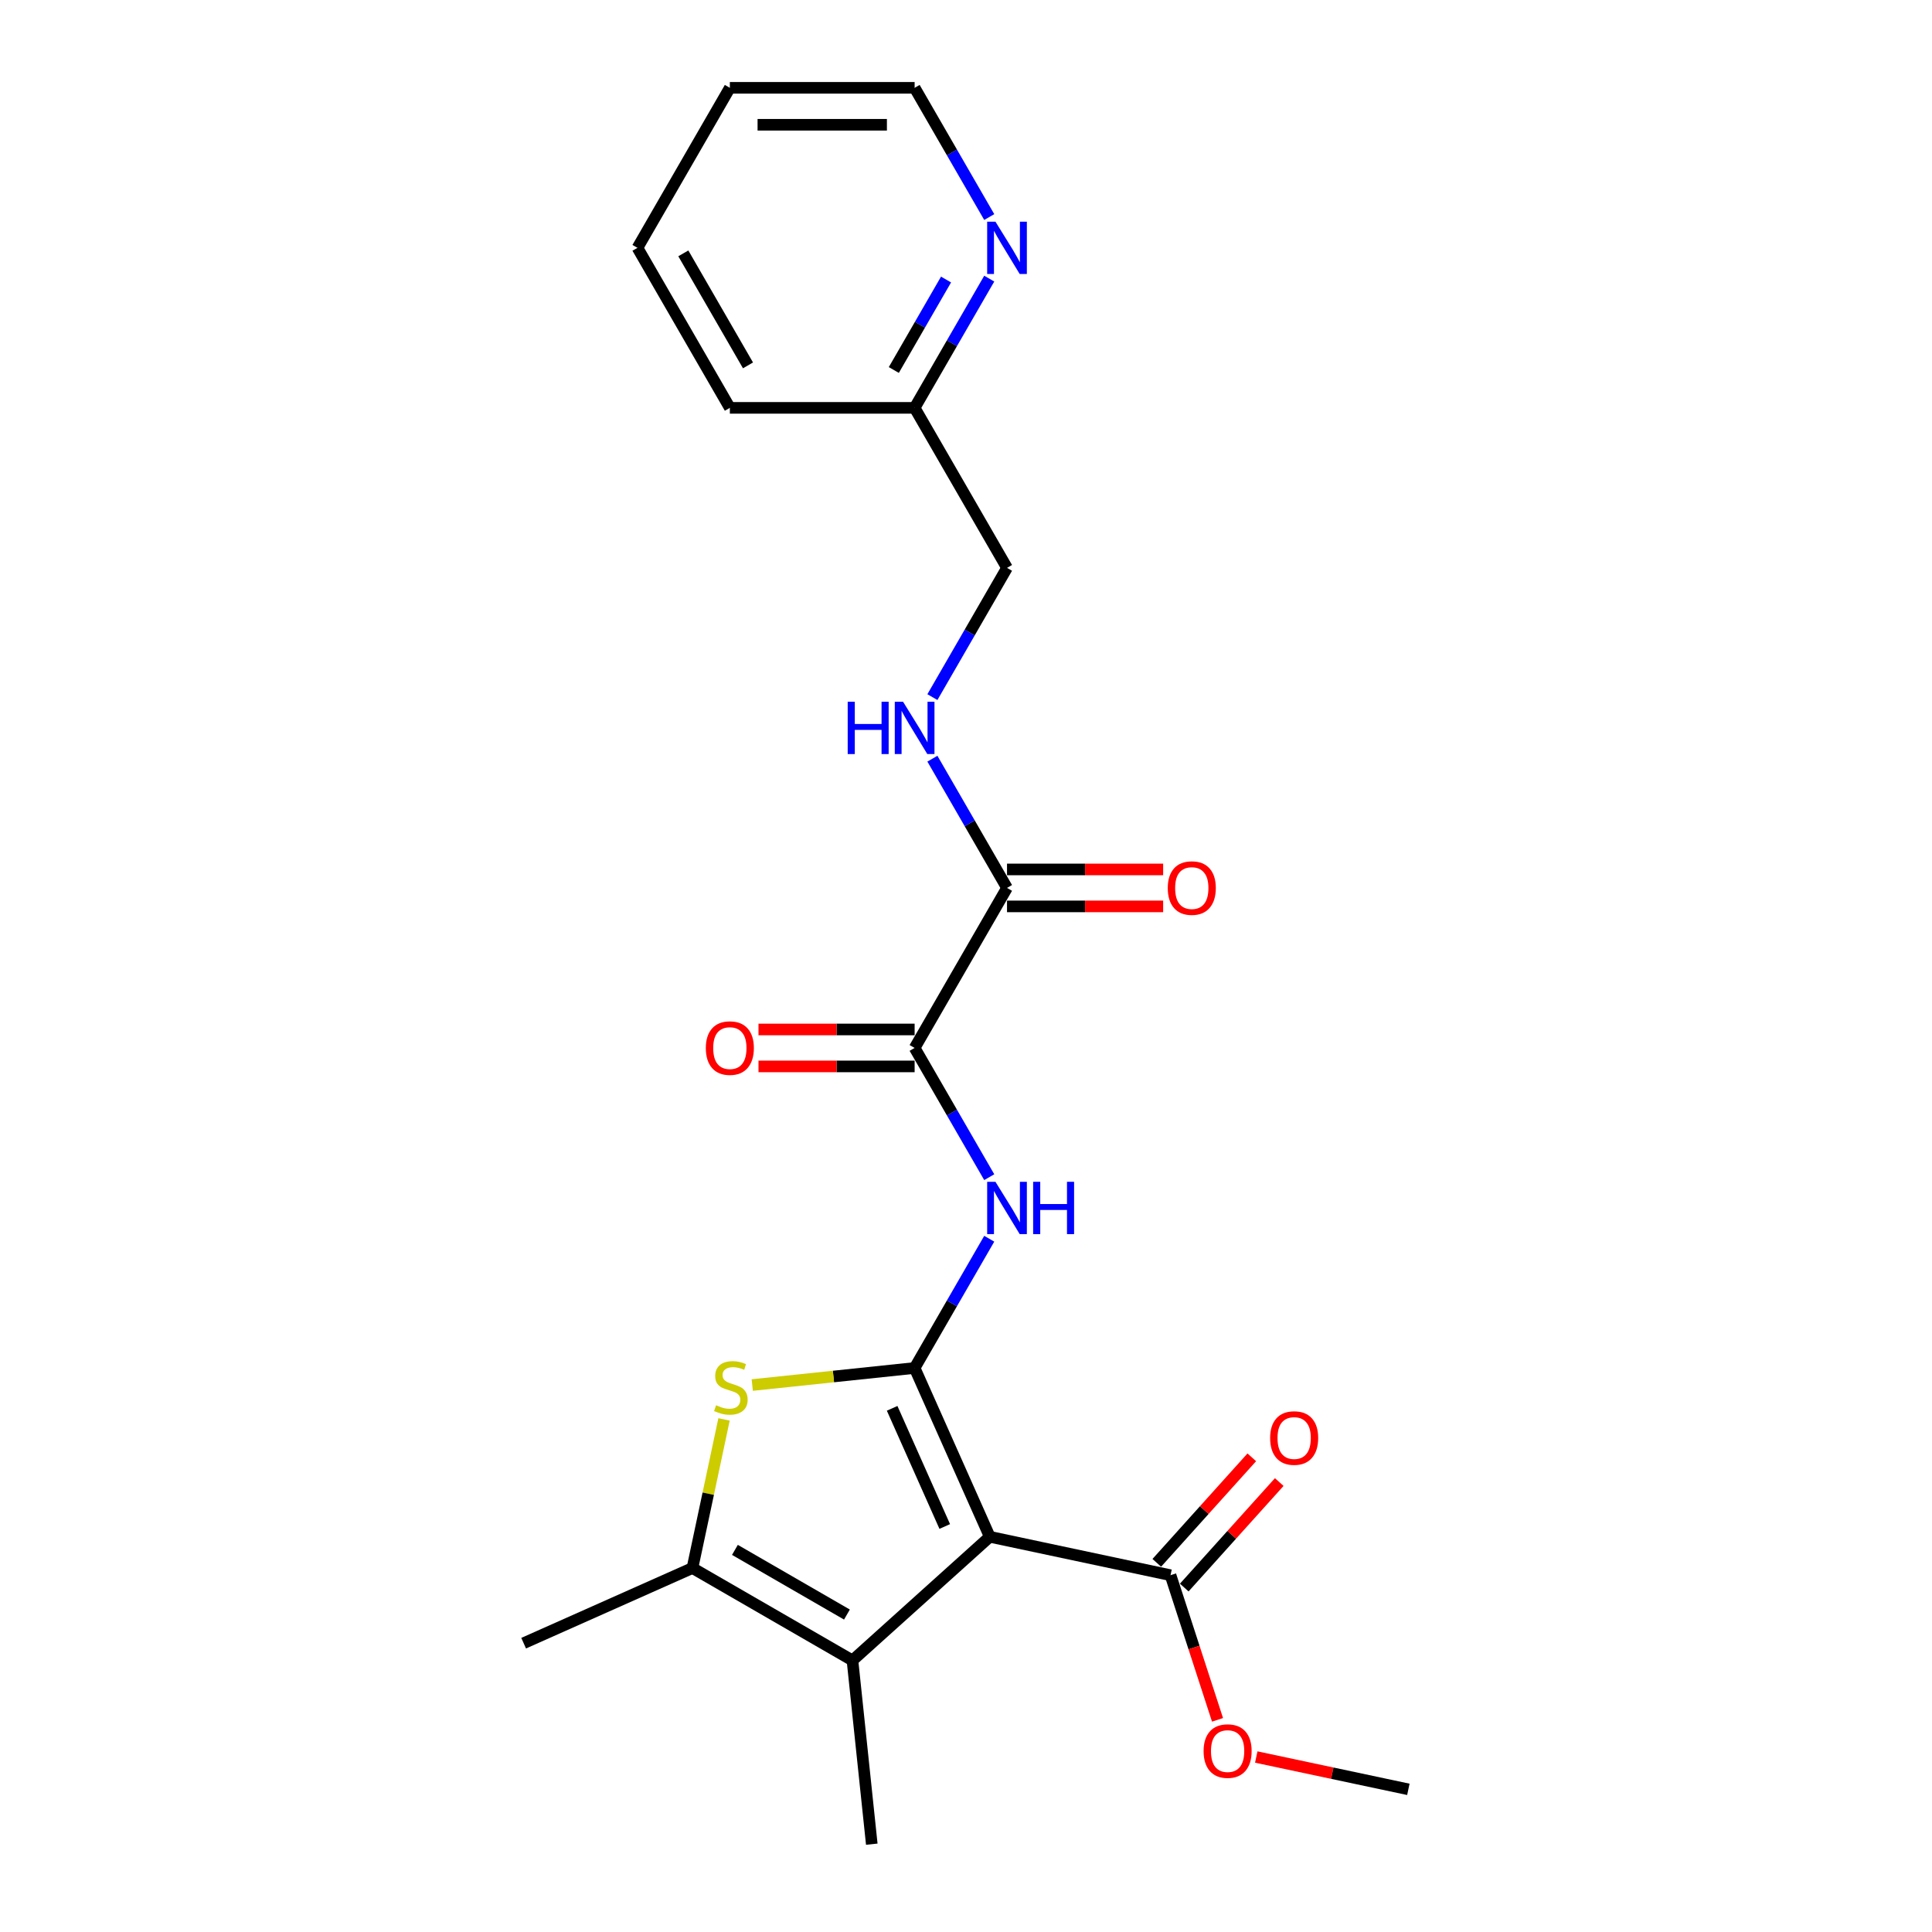 <?xml version='1.0' encoding='iso-8859-1'?>
<svg version='1.1' baseProfile='full'
              xmlns='http://www.w3.org/2000/svg'
                      xmlns:rdkit='http://www.rdkit.org/xml'
                      xmlns:xlink='http://www.w3.org/1999/xlink'
                  xml:space='preserve'
width='1000px' height='1000px' viewBox='0 0 1000 1000'>
<!-- END OF HEADER -->
<rect style='opacity:1.0;fill:#FFFFFF;stroke:none' width='1000' height='1000' x='0' y='0'> </rect>
<path class='bond-0' d='M 473.409,708.064 L 512.309,795.435' style='fill:none;fill-rule:evenodd;stroke:#000000;stroke-width:6px;stroke-linecap:butt;stroke-linejoin:miter;stroke-opacity:1' />
<path class='bond-0' d='M 461.77,728.949 L 489,790.109' style='fill:none;fill-rule:evenodd;stroke:#000000;stroke-width:6px;stroke-linecap:butt;stroke-linejoin:miter;stroke-opacity:1' />
<path class='bond-1' d='M 473.409,708.064 L 431.389,712.48' style='fill:none;fill-rule:evenodd;stroke:#000000;stroke-width:6px;stroke-linecap:butt;stroke-linejoin:miter;stroke-opacity:1' />
<path class='bond-1' d='M 431.389,712.48 L 389.368,716.897' style='fill:none;fill-rule:evenodd;stroke:#CCCC00;stroke-width:6px;stroke-linecap:butt;stroke-linejoin:miter;stroke-opacity:1' />
<path class='bond-3' d='M 473.409,708.064 L 492.719,674.617' style='fill:none;fill-rule:evenodd;stroke:#000000;stroke-width:6px;stroke-linecap:butt;stroke-linejoin:miter;stroke-opacity:1' />
<path class='bond-3' d='M 492.719,674.617 L 512.029,641.171' style='fill:none;fill-rule:evenodd;stroke:#0000FF;stroke-width:6px;stroke-linecap:butt;stroke-linejoin:miter;stroke-opacity:1' />
<path class='bond-2' d='M 512.309,795.435 L 441.235,859.43' style='fill:none;fill-rule:evenodd;stroke:#000000;stroke-width:6px;stroke-linecap:butt;stroke-linejoin:miter;stroke-opacity:1' />
<path class='bond-6' d='M 512.309,795.435 L 605.858,815.319' style='fill:none;fill-rule:evenodd;stroke:#000000;stroke-width:6px;stroke-linecap:butt;stroke-linejoin:miter;stroke-opacity:1' />
<path class='bond-4' d='M 374.76,734.683 L 366.585,773.147' style='fill:none;fill-rule:evenodd;stroke:#CCCC00;stroke-width:6px;stroke-linecap:butt;stroke-linejoin:miter;stroke-opacity:1' />
<path class='bond-4' d='M 366.585,773.147 L 358.409,811.61' style='fill:none;fill-rule:evenodd;stroke:#000000;stroke-width:6px;stroke-linecap:butt;stroke-linejoin:miter;stroke-opacity:1' />
<path class='bond-16' d='M 441.235,859.43 L 451.232,954.545' style='fill:none;fill-rule:evenodd;stroke:#000000;stroke-width:6px;stroke-linecap:butt;stroke-linejoin:miter;stroke-opacity:1' />
<path class='bond-23' d='M 441.235,859.43 L 358.409,811.61' style='fill:none;fill-rule:evenodd;stroke:#000000;stroke-width:6px;stroke-linecap:butt;stroke-linejoin:miter;stroke-opacity:1' />
<path class='bond-23' d='M 438.375,835.692 L 380.397,802.218' style='fill:none;fill-rule:evenodd;stroke:#000000;stroke-width:6px;stroke-linecap:butt;stroke-linejoin:miter;stroke-opacity:1' />
<path class='bond-5' d='M 512.029,609.304 L 492.719,575.858' style='fill:none;fill-rule:evenodd;stroke:#0000FF;stroke-width:6px;stroke-linecap:butt;stroke-linejoin:miter;stroke-opacity:1' />
<path class='bond-5' d='M 492.719,575.858 L 473.409,542.411' style='fill:none;fill-rule:evenodd;stroke:#000000;stroke-width:6px;stroke-linecap:butt;stroke-linejoin:miter;stroke-opacity:1' />
<path class='bond-17' d='M 358.409,811.61 L 271.038,850.51' style='fill:none;fill-rule:evenodd;stroke:#000000;stroke-width:6px;stroke-linecap:butt;stroke-linejoin:miter;stroke-opacity:1' />
<path class='bond-7' d='M 473.409,542.411 L 521.229,459.585' style='fill:none;fill-rule:evenodd;stroke:#000000;stroke-width:6px;stroke-linecap:butt;stroke-linejoin:miter;stroke-opacity:1' />
<path class='bond-9' d='M 473.409,532.848 L 433.001,532.848' style='fill:none;fill-rule:evenodd;stroke:#000000;stroke-width:6px;stroke-linecap:butt;stroke-linejoin:miter;stroke-opacity:1' />
<path class='bond-9' d='M 433.001,532.848 L 392.594,532.848' style='fill:none;fill-rule:evenodd;stroke:#FF0000;stroke-width:6px;stroke-linecap:butt;stroke-linejoin:miter;stroke-opacity:1' />
<path class='bond-9' d='M 473.409,551.975 L 433.001,551.975' style='fill:none;fill-rule:evenodd;stroke:#000000;stroke-width:6px;stroke-linecap:butt;stroke-linejoin:miter;stroke-opacity:1' />
<path class='bond-9' d='M 433.001,551.975 L 392.594,551.975' style='fill:none;fill-rule:evenodd;stroke:#FF0000;stroke-width:6px;stroke-linecap:butt;stroke-linejoin:miter;stroke-opacity:1' />
<path class='bond-11' d='M 612.966,821.719 L 637.551,794.414' style='fill:none;fill-rule:evenodd;stroke:#000000;stroke-width:6px;stroke-linecap:butt;stroke-linejoin:miter;stroke-opacity:1' />
<path class='bond-11' d='M 637.551,794.414 L 662.137,767.109' style='fill:none;fill-rule:evenodd;stroke:#FF0000;stroke-width:6px;stroke-linecap:butt;stroke-linejoin:miter;stroke-opacity:1' />
<path class='bond-11' d='M 598.751,808.92 L 623.337,781.615' style='fill:none;fill-rule:evenodd;stroke:#000000;stroke-width:6px;stroke-linecap:butt;stroke-linejoin:miter;stroke-opacity:1' />
<path class='bond-11' d='M 623.337,781.615 L 647.922,754.31' style='fill:none;fill-rule:evenodd;stroke:#FF0000;stroke-width:6px;stroke-linecap:butt;stroke-linejoin:miter;stroke-opacity:1' />
<path class='bond-15' d='M 605.858,815.319 L 618.022,852.755' style='fill:none;fill-rule:evenodd;stroke:#000000;stroke-width:6px;stroke-linecap:butt;stroke-linejoin:miter;stroke-opacity:1' />
<path class='bond-15' d='M 618.022,852.755 L 630.186,890.191' style='fill:none;fill-rule:evenodd;stroke:#FF0000;stroke-width:6px;stroke-linecap:butt;stroke-linejoin:miter;stroke-opacity:1' />
<path class='bond-8' d='M 521.229,459.585 L 501.918,426.139' style='fill:none;fill-rule:evenodd;stroke:#000000;stroke-width:6px;stroke-linecap:butt;stroke-linejoin:miter;stroke-opacity:1' />
<path class='bond-8' d='M 501.918,426.139 L 482.608,392.693' style='fill:none;fill-rule:evenodd;stroke:#0000FF;stroke-width:6px;stroke-linecap:butt;stroke-linejoin:miter;stroke-opacity:1' />
<path class='bond-12' d='M 521.229,469.149 L 561.636,469.149' style='fill:none;fill-rule:evenodd;stroke:#000000;stroke-width:6px;stroke-linecap:butt;stroke-linejoin:miter;stroke-opacity:1' />
<path class='bond-12' d='M 561.636,469.149 L 602.044,469.149' style='fill:none;fill-rule:evenodd;stroke:#FF0000;stroke-width:6px;stroke-linecap:butt;stroke-linejoin:miter;stroke-opacity:1' />
<path class='bond-12' d='M 521.229,450.021 L 561.636,450.021' style='fill:none;fill-rule:evenodd;stroke:#000000;stroke-width:6px;stroke-linecap:butt;stroke-linejoin:miter;stroke-opacity:1' />
<path class='bond-12' d='M 561.636,450.021 L 602.044,450.021' style='fill:none;fill-rule:evenodd;stroke:#FF0000;stroke-width:6px;stroke-linecap:butt;stroke-linejoin:miter;stroke-opacity:1' />
<path class='bond-13' d='M 482.608,360.826 L 501.918,327.379' style='fill:none;fill-rule:evenodd;stroke:#0000FF;stroke-width:6px;stroke-linecap:butt;stroke-linejoin:miter;stroke-opacity:1' />
<path class='bond-13' d='M 501.918,327.379 L 521.229,293.933' style='fill:none;fill-rule:evenodd;stroke:#000000;stroke-width:6px;stroke-linecap:butt;stroke-linejoin:miter;stroke-opacity:1' />
<path class='bond-10' d='M 512.029,144.214 L 492.719,177.661' style='fill:none;fill-rule:evenodd;stroke:#0000FF;stroke-width:6px;stroke-linecap:butt;stroke-linejoin:miter;stroke-opacity:1' />
<path class='bond-10' d='M 492.719,177.661 L 473.409,211.107' style='fill:none;fill-rule:evenodd;stroke:#000000;stroke-width:6px;stroke-linecap:butt;stroke-linejoin:miter;stroke-opacity:1' />
<path class='bond-10' d='M 489.671,144.684 L 476.154,168.097' style='fill:none;fill-rule:evenodd;stroke:#0000FF;stroke-width:6px;stroke-linecap:butt;stroke-linejoin:miter;stroke-opacity:1' />
<path class='bond-10' d='M 476.154,168.097 L 462.637,191.509' style='fill:none;fill-rule:evenodd;stroke:#000000;stroke-width:6px;stroke-linecap:butt;stroke-linejoin:miter;stroke-opacity:1' />
<path class='bond-18' d='M 512.029,112.347 L 492.719,78.901' style='fill:none;fill-rule:evenodd;stroke:#0000FF;stroke-width:6px;stroke-linecap:butt;stroke-linejoin:miter;stroke-opacity:1' />
<path class='bond-18' d='M 492.719,78.901 L 473.409,45.455' style='fill:none;fill-rule:evenodd;stroke:#000000;stroke-width:6px;stroke-linecap:butt;stroke-linejoin:miter;stroke-opacity:1' />
<path class='bond-14' d='M 521.229,293.933 L 473.409,211.107' style='fill:none;fill-rule:evenodd;stroke:#000000;stroke-width:6px;stroke-linecap:butt;stroke-linejoin:miter;stroke-opacity:1' />
<path class='bond-19' d='M 473.409,211.107 L 377.77,211.107' style='fill:none;fill-rule:evenodd;stroke:#000000;stroke-width:6px;stroke-linecap:butt;stroke-linejoin:miter;stroke-opacity:1' />
<path class='bond-20' d='M 650.237,909.429 L 689.599,917.796' style='fill:none;fill-rule:evenodd;stroke:#FF0000;stroke-width:6px;stroke-linecap:butt;stroke-linejoin:miter;stroke-opacity:1' />
<path class='bond-20' d='M 689.599,917.796 L 728.962,926.162' style='fill:none;fill-rule:evenodd;stroke:#000000;stroke-width:6px;stroke-linecap:butt;stroke-linejoin:miter;stroke-opacity:1' />
<path class='bond-24' d='M 473.409,45.455 L 377.77,45.455' style='fill:none;fill-rule:evenodd;stroke:#000000;stroke-width:6px;stroke-linecap:butt;stroke-linejoin:miter;stroke-opacity:1' />
<path class='bond-24' d='M 459.063,64.582 L 392.115,64.582' style='fill:none;fill-rule:evenodd;stroke:#000000;stroke-width:6px;stroke-linecap:butt;stroke-linejoin:miter;stroke-opacity:1' />
<path class='bond-22' d='M 377.77,211.107 L 329.95,128.281' style='fill:none;fill-rule:evenodd;stroke:#000000;stroke-width:6px;stroke-linecap:butt;stroke-linejoin:miter;stroke-opacity:1' />
<path class='bond-22' d='M 387.162,189.119 L 353.688,131.141' style='fill:none;fill-rule:evenodd;stroke:#000000;stroke-width:6px;stroke-linecap:butt;stroke-linejoin:miter;stroke-opacity:1' />
<path class='bond-21' d='M 377.77,45.455 L 329.95,128.281' style='fill:none;fill-rule:evenodd;stroke:#000000;stroke-width:6px;stroke-linecap:butt;stroke-linejoin:miter;stroke-opacity:1' />
<path  class='atom-2' d='M 370.642 727.357
Q 370.948 727.472, 372.211 728.007
Q 373.473 728.543, 374.85 728.887
Q 376.266 729.193, 377.643 729.193
Q 380.206 729.193, 381.698 727.969
Q 383.19 726.707, 383.19 724.526
Q 383.19 723.034, 382.425 722.116
Q 381.698 721.198, 380.551 720.7
Q 379.403 720.203, 377.49 719.629
Q 375.08 718.902, 373.626 718.214
Q 372.211 717.525, 371.178 716.072
Q 370.183 714.618, 370.183 712.169
Q 370.183 708.765, 372.479 706.661
Q 374.812 704.557, 379.403 704.557
Q 382.54 704.557, 386.098 706.049
L 385.218 708.994
Q 381.966 707.655, 379.518 707.655
Q 376.878 707.655, 375.424 708.765
Q 373.971 709.836, 374.009 711.71
Q 374.009 713.164, 374.736 714.044
Q 375.501 714.924, 376.572 715.421
Q 377.681 715.918, 379.518 716.492
Q 381.966 717.257, 383.42 718.023
Q 384.873 718.788, 385.906 720.356
Q 386.977 721.886, 386.977 724.526
Q 386.977 728.275, 384.453 730.303
Q 381.966 732.292, 377.796 732.292
Q 375.386 732.292, 373.55 731.756
Q 371.752 731.259, 369.609 730.379
L 370.642 727.357
' fill='#CCCC00'/>
<path  class='atom-4' d='M 515.242 611.695
L 524.117 626.041
Q 524.997 627.456, 526.412 630.02
Q 527.828 632.583, 527.904 632.736
L 527.904 611.695
L 531.5 611.695
L 531.5 638.78
L 527.789 638.78
L 518.264 623.095
Q 517.154 621.259, 515.968 619.155
Q 514.821 617.051, 514.476 616.401
L 514.476 638.78
L 510.957 638.78
L 510.957 611.695
L 515.242 611.695
' fill='#0000FF'/>
<path  class='atom-4' d='M 534.752 611.695
L 538.425 611.695
L 538.425 623.21
L 552.273 623.21
L 552.273 611.695
L 555.946 611.695
L 555.946 638.78
L 552.273 638.78
L 552.273 626.271
L 538.425 626.271
L 538.425 638.78
L 534.752 638.78
L 534.752 611.695
' fill='#0000FF'/>
<path  class='atom-9' d='M 438.768 363.217
L 442.441 363.217
L 442.441 374.732
L 456.289 374.732
L 456.289 363.217
L 459.962 363.217
L 459.962 390.302
L 456.289 390.302
L 456.289 377.792
L 442.441 377.792
L 442.441 390.302
L 438.768 390.302
L 438.768 363.217
' fill='#0000FF'/>
<path  class='atom-9' d='M 467.422 363.217
L 476.297 377.563
Q 477.177 378.978, 478.593 381.541
Q 480.008 384.104, 480.085 384.257
L 480.085 363.217
L 483.681 363.217
L 483.681 390.302
L 479.97 390.302
L 470.444 374.617
Q 469.335 372.781, 468.149 370.676
Q 467.001 368.572, 466.657 367.922
L 466.657 390.302
L 463.137 390.302
L 463.137 363.217
L 467.422 363.217
' fill='#0000FF'/>
<path  class='atom-10' d='M 365.336 542.488
Q 365.336 535.985, 368.55 532.35
Q 371.763 528.716, 377.77 528.716
Q 383.776 528.716, 386.989 532.35
Q 390.203 535.985, 390.203 542.488
Q 390.203 549.068, 386.951 552.817
Q 383.699 556.528, 377.77 556.528
Q 371.802 556.528, 368.55 552.817
Q 365.336 549.106, 365.336 542.488
M 377.77 553.467
Q 381.901 553.467, 384.12 550.713
Q 386.377 547.92, 386.377 542.488
Q 386.377 537.17, 384.12 534.493
Q 381.901 531.776, 377.77 531.776
Q 373.638 531.776, 371.381 534.454
Q 369.162 537.132, 369.162 542.488
Q 369.162 547.959, 371.381 550.713
Q 373.638 553.467, 377.77 553.467
' fill='#FF0000'/>
<path  class='atom-11' d='M 515.242 114.738
L 524.117 129.084
Q 524.997 130.5, 526.412 133.063
Q 527.828 135.626, 527.904 135.779
L 527.904 114.738
L 531.5 114.738
L 531.5 141.823
L 527.789 141.823
L 518.264 126.138
Q 517.154 124.302, 515.968 122.198
Q 514.821 120.094, 514.476 119.444
L 514.476 141.823
L 510.957 141.823
L 510.957 114.738
L 515.242 114.738
' fill='#0000FF'/>
<path  class='atom-12' d='M 657.421 744.322
Q 657.421 737.818, 660.634 734.184
Q 663.848 730.55, 669.854 730.55
Q 675.86 730.55, 679.073 734.184
Q 682.287 737.818, 682.287 744.322
Q 682.287 750.902, 679.035 754.651
Q 675.783 758.362, 669.854 758.362
Q 663.886 758.362, 660.634 754.651
Q 657.421 750.94, 657.421 744.322
M 669.854 755.301
Q 673.985 755.301, 676.204 752.547
Q 678.461 749.754, 678.461 744.322
Q 678.461 739.004, 676.204 736.326
Q 673.985 733.61, 669.854 733.61
Q 665.722 733.61, 663.465 736.288
Q 661.246 738.966, 661.246 744.322
Q 661.246 749.792, 663.465 752.547
Q 665.722 755.301, 669.854 755.301
' fill='#FF0000'/>
<path  class='atom-13' d='M 604.435 459.662
Q 604.435 453.158, 607.648 449.524
Q 610.862 445.89, 616.868 445.89
Q 622.874 445.89, 626.088 449.524
Q 629.301 453.158, 629.301 459.662
Q 629.301 466.242, 626.049 469.991
Q 622.798 473.702, 616.868 473.702
Q 610.9 473.702, 607.648 469.991
Q 604.435 466.28, 604.435 459.662
M 616.868 470.641
Q 621 470.641, 623.218 467.887
Q 625.476 465.094, 625.476 459.662
Q 625.476 454.344, 623.218 451.666
Q 621 448.95, 616.868 448.95
Q 612.736 448.95, 610.479 451.628
Q 608.26 454.306, 608.26 459.662
Q 608.26 465.132, 610.479 467.887
Q 612.736 470.641, 616.868 470.641
' fill='#FF0000'/>
<path  class='atom-16' d='M 622.979 906.354
Q 622.979 899.851, 626.193 896.216
Q 629.406 892.582, 635.413 892.582
Q 641.419 892.582, 644.632 896.216
Q 647.846 899.851, 647.846 906.354
Q 647.846 912.934, 644.594 916.683
Q 641.342 920.394, 635.413 920.394
Q 629.445 920.394, 626.193 916.683
Q 622.979 912.973, 622.979 906.354
M 635.413 917.334
Q 639.544 917.334, 641.763 914.579
Q 644.02 911.787, 644.02 906.354
Q 644.02 901.037, 641.763 898.359
Q 639.544 895.643, 635.413 895.643
Q 631.281 895.643, 629.024 898.321
Q 626.805 900.998, 626.805 906.354
Q 626.805 911.825, 629.024 914.579
Q 631.281 917.334, 635.413 917.334
' fill='#FF0000'/>
</svg>
